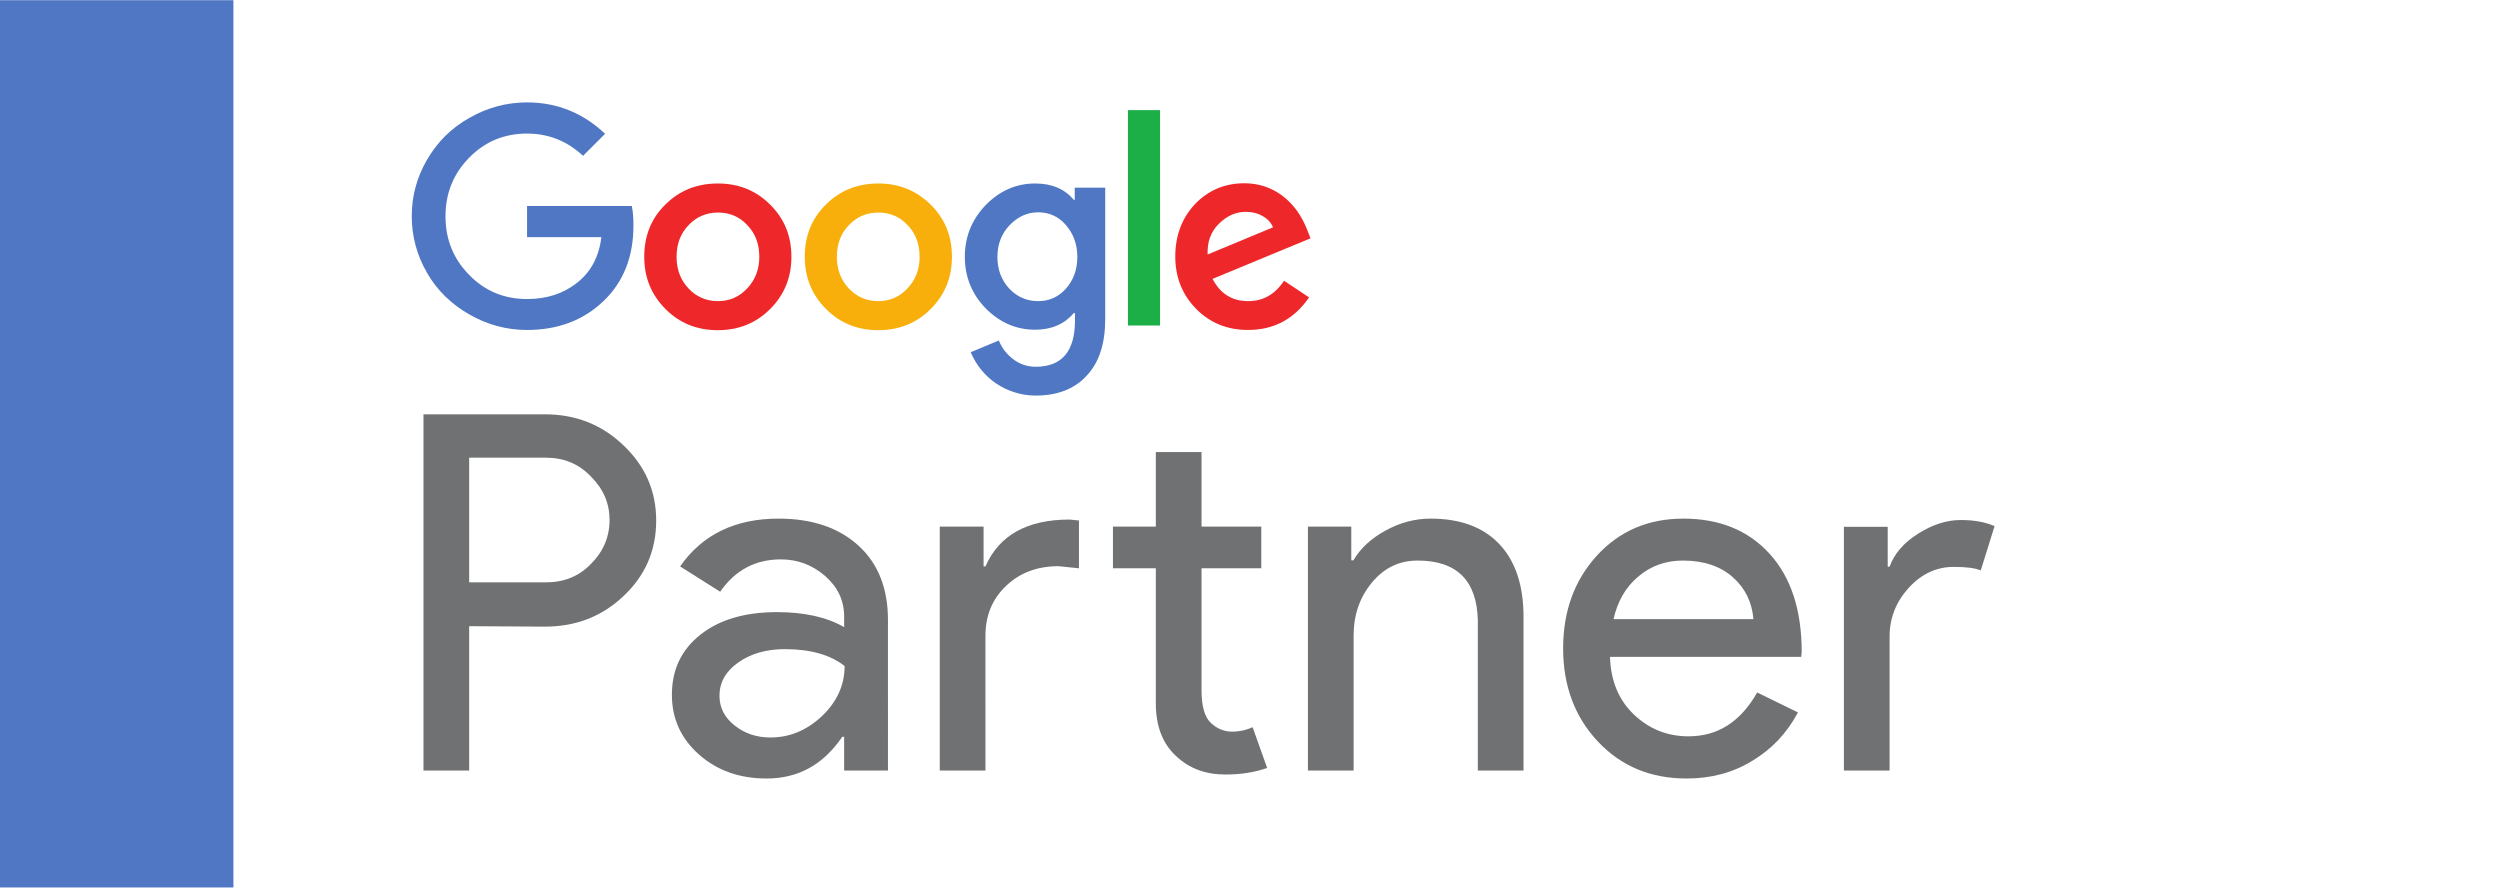 <?xml version="1.0" encoding="utf-8"?>
<!-- Generator: Adobe Illustrator 24.1.3, SVG Export Plug-In . SVG Version: 6.00 Build 0)  -->
<svg version="1.1" xmlns="http://www.w3.org/2000/svg" xmlns:xlink="http://www.w3.org/1999/xlink" x="0px" y="0px"
	 viewBox="0 0 142.2 50.5" style="enable-background:new 0 0 142.2 50.5;" xml:space="preserve">
<style type="text/css">
	.st0{fill:#FFFFFF;}
	.st1{fill:#6F7173;}
	.st2{fill:#4F77C4;}
	.st3{fill:#EE282A;}
	.st4{fill:#1DAF47;}
	.st5{fill:#F9AF0B;}
</style>
<g id="Layer_2">
	<rect x="-4.7" y="-4.2" class="st0" width="162.1" height="61.6"/>
</g>
<g id="svg2" xmlns:cc="http://creativecommons.org/ns#" xmlns:dc="http://purl.org/dc/elements/1.1/" xmlns:inkscape="http://www.inkscape.org/namespaces/inkscape" xmlns:rdf="http://www.w3.org/1999/02/22-rdf-syntax-ns#" xmlns:sodipodi="http://sodipodi.sourceforge.net/DTD/sodipodi-0.dtd" xmlns:svg="http://www.w3.org/2000/svg">
	
		<sodipodi:namedview  bordercolor="#666666" borderopacity="1" gridtolerance="10" guidetolerance="10" id="namedview4" inkscape:pageopacity="0" inkscape:pageshadow="2" inkscape:window-height="480" inkscape:window-width="640" objecttolerance="10" pagecolor="#ffffff">
		</sodipodi:namedview>
	<g id="g10" transform="matrix(1.333,0,0,-1.333,0,50.48)" inkscape:groupmode="layer" inkscape:label="ink_ext_XXXXXX">
		<g id="g12" transform="scale(0.1)">
			<path id="path14" class="st1" d="M200.2,183.3v-53.1h32.7c7.8,0,14.2,2.6,19.3,7.9c5.2,5.2,7.9,11.5,7.9,18.7
				c0,7.1-2.6,13.2-7.9,18.5c-5.1,5.4-11.5,8.1-19.3,8.1H200.2z M200.2,111.5V49.9h-19.5v152h51.8c13.2,0,24.3-4.4,33.5-13.2
				c9.3-8.8,14-19.5,14-32.1c0-12.9-4.7-23.6-14-32.3c-9.1-8.6-20.2-13-33.5-13L200.2,111.5"/>
			<path id="path16" class="st1" d="M307,81.8c0-5.1,2.2-9.3,6.5-12.7c4.3-3.4,9.4-5.1,15.2-5.1c8.2,0,15.5,3,22,9.1
				c6.4,6.1,9.7,13.2,9.7,21.4c-6.1,4.8-14.6,7.2-25.5,7.2c-7.9,0-14.5-1.9-19.9-5.7C309.6,92.2,307,87.4,307,81.8z M332.2,157.4
				c14.4,0,25.8-3.9,34.2-11.6c8.4-7.7,12.5-18.3,12.5-31.7V49.9h-18.7v14.4h-0.8c-8.1-11.9-18.8-17.8-32.3-17.8
				c-11.5,0-21.1,3.4-28.8,10.2c-7.7,6.8-11.6,15.3-11.6,25.5c0,10.8,4.1,19.3,12.2,25.7c8.1,6.4,19,9.6,32.6,9.6
				c11.6,0,21.2-2.1,28.7-6.4v4.5c0,6.8-2.7,12.6-8.1,17.3c-5.4,4.7-11.7,7.1-18.9,7.1c-10.9,0-19.5-4.6-25.9-13.8L290.2,137
				C299.7,150.6,313.7,157.4,332.2,157.4"/>
			<path id="path18" class="st1" d="M522.9,48.2c-8.5,0-15.5,2.6-21.1,7.9c-5.6,5.2-8.5,12.5-8.6,21.9v58.2h-18.3V154h18.3v31.8
				h19.5V154h25.5v-17.8h-25.5V84.3c0-6.9,1.3-11.6,4-14.1c2.7-2.5,5.7-3.7,9.1-3.7c1.6,0,3.1,0.2,4.6,0.5c1.5,0.4,2.9,0.8,4.1,1.4
				l6.2-17.4C535.6,49.2,529.7,48.2,522.9,48.2z M401,154h18.7v-17h0.8c5.8,13.3,17.8,20,35.9,20l4-0.4v-20.4l-8.7,0.9
				c-9.1,0-16.5-2.8-22.4-8.4c-5.9-5.6-8.8-12.7-8.8-21.3V49.9H401V154"/>
			<path id="path20" class="st1" d="M557.9,154h18.7v-14.4h0.9c3,5.1,7.5,9.3,13.7,12.7c6.2,3.4,12.6,5.1,19.2,5.1
				c12.7,0,22.5-3.6,29.4-10.9c6.9-7.3,10.3-17.7,10.3-31.1V49.9h-19.5v64.1c-0.4,17-9,25.5-25.7,25.5c-7.8,0-14.3-3.1-19.5-9.4
				c-5.2-6.3-7.8-13.8-7.8-22.6V49.9h-19.5V154"/>
			<path id="path22" class="st1" d="M688.5,114.5h59.7c-0.6,7.2-3.5,13.2-8.8,17.9c-5.3,4.7-12.4,7.1-21.3,7.1
				c-7.4,0-13.7-2.3-19-6.8C693.7,128.2,690.2,122.1,688.5,114.5z M719.7,46.5c-15.3,0-27.9,5.2-37.8,15.7C672,72.7,667,86,667,102
				c0,15.9,4.8,29.1,14.4,39.6c9.6,10.5,21.9,15.8,36.9,15.8c15.4,0,27.7-5,36.8-15c9.1-10,13.7-24,13.7-41.9l-0.2-2.1H687
				c0.3-10.2,3.7-18.4,10.2-24.6c6.5-6.2,14.3-9.3,23.3-9.3c12.5,0,22.2,6.2,29.3,18.7l17.4-8.5c-4.7-8.8-11.1-15.6-19.4-20.6
				C739.5,49,730.2,46.5,719.7,46.5"/>
			<path id="path24" class="st1" d="M806.3,49.9h-19.5v104h18.7v-17h0.8c2,5.5,6,10.2,12.2,14.1c6.2,3.9,12.2,5.8,18.2,5.8
				c5.7,0,10.5-0.9,14.4-2.6l-5.9-18.9c-2.4,1-6.2,1.5-11.5,1.5c-7.4,0-13.8-3-19.2-8.9c-5.4-5.9-8.2-12.9-8.2-20.8V49.9"/>
			<path id="path26" class="st2" d="M224.9,290.8v-13.3h31.7c-1-8.4-4.5-14.9-10.4-19.5c-5.8-4.6-12.9-6.9-21.3-6.9
				c-9.8,0-18,3.4-24.7,10.3c-6.7,6.8-10.1,15.1-10.1,25c0,9.9,3.4,18.2,10.1,25c6.7,6.9,15,10.3,24.7,10.3c9.2,0,17.1-3.2,23.9-9.5
				l9.4,9.4c-9.4,8.9-20.5,13.4-33.3,13.4c-8.7,0-16.9-2.2-24.6-6.6c-7.7-4.3-13.7-10.3-18.1-17.9c-4.3-7.4-6.5-15.4-6.5-24
				c0-8.7,2.2-16.7,6.5-24.2c4.3-7.5,10.4-13.4,18.1-17.8c7.7-4.4,15.9-6.6,24.6-6.6c13.1,0,24,4.1,32.6,12.3
				c8.5,8.1,12.8,18.9,12.8,32.3c0,3.2-0.2,5.9-0.7,8.3H224.9"/>
			<path id="path28" class="st3" d="M318.8,255.6c-3.4-3.6-7.5-5.4-12.4-5.4c-5,0-9.2,1.8-12.6,5.4c-3.4,3.6-5.1,8.1-5.1,13.5
				c0,5.5,1.7,10,5.1,13.5c3.4,3.6,7.6,5.4,12.6,5.4c5,0,9.2-1.8,12.5-5.4c3.4-3.5,5.1-8,5.1-13.5
				C324,263.8,322.3,259.3,318.8,255.6z M306.3,300.4c-8.9,0-16.4-3-22.4-9c-6-5.9-9-13.3-9-22.3c0-8.8,3-16.2,9.1-22.3
				c6-6,13.4-9,22.3-9c8.8,0,16.3,3,22.3,9c6.1,6.1,9.1,13.5,9.1,22.3c0,8.9-3,16.3-9.1,22.3C322.6,297.4,315.2,300.4,306.3,300.4"
				/>
			<path id="path30" class="st4" d="M481.2,239.8H495v91.9h-13.7V239.8"/>
			<path id="path32" class="st5" d="M387.2,255.6c-3.4-3.6-7.5-5.4-12.4-5.4c-5,0-9.2,1.8-12.6,5.4c-3.4,3.6-5.1,8.1-5.1,13.5
				c0,5.5,1.7,10,5.1,13.5c3.4,3.6,7.6,5.4,12.6,5.4c5,0,9.2-1.8,12.5-5.4c3.4-3.5,5.1-8,5.1-13.5
				C392.4,263.8,390.7,259.3,387.2,255.6z M374.8,300.4c-8.9,0-16.4-3-22.4-9c-6-5.9-9-13.3-9-22.3c0-8.8,3-16.2,9.1-22.3
				c6-6,13.4-9,22.3-9c8.8,0,16.3,3,22.3,9c6.1,6.1,9.1,13.5,9.1,22.3c0,8.9-3,16.3-9.1,22.3C391,297.4,383.6,300.4,374.8,300.4"/>
			<path id="path34" class="st3" d="M520,283.1c3.5,3.5,7.3,5.2,11.6,5.2c2.7,0,5.1-0.6,7.2-1.8c2.1-1.2,3.6-2.8,4.4-4.8l-27.9-11.6
				C515.1,275.4,516.6,279.7,520,283.1z M532.6,250.2c-6.9,0-11.9,3.2-15.2,9.5l41.8,17.3l-1.4,3.6c-1.1,2.9-2.6,5.6-4.3,8.1
				c-1.8,2.4-3.8,4.6-6.1,6.3c-2.3,1.8-4.8,3.1-7.6,4.1c-2.8,0.9-5.7,1.4-8.8,1.4c-8.4,0-15.4-3-21.1-8.9c-5.6-6-8.4-13.5-8.4-22.4
				c0-8.8,3-16.3,8.9-22.3c5.9-6,13.3-9,22.1-9c11.1,0,19.7,4.6,26.1,13.9l-10.7,7.1C544.1,253.1,539,250.2,532.6,250.2"/>
			<path id="path36" class="st2" d="M454.8,255.5c-3.2-3.6-7.2-5.3-11.8-5.3c-4.9,0-9,1.8-12.4,5.4c-3.3,3.6-5,8.1-5,13.4
				c0,5.4,1.7,9.9,5.1,13.5c3.5,3.7,7.6,5.6,12.3,5.6c4.7,0,8.7-1.8,11.8-5.4c3.2-3.7,4.9-8.2,4.9-13.6
				C459.7,263.7,458.1,259.2,454.8,255.5z M458.7,293.4h-0.5c-3.9,4.7-9.4,7-16.5,7c-8.1,0-15.1-3.1-21.1-9.2
				c-5.9-6.2-8.9-13.5-8.9-22.1c0-8.5,3-15.9,8.9-22c6.1-6.1,13.1-9.1,21.1-9.1c7,0,12.5,2.4,16.5,7.1h0.5v-3.2
				c0-13.1-5.6-19.7-16.7-19.7c-3.5,0-6.7,1-9.5,3.1c-2.8,2.1-4.9,4.7-6.3,8.1l-12-5c1.2-2.8,2.7-5.3,4.5-7.5
				c1.8-2.2,3.9-4.2,6.3-5.8c2.4-1.6,5-2.9,7.9-3.8c2.8-0.9,5.8-1.4,9-1.4c9.3,0,16.6,2.8,21.8,8.5c5.3,5.6,7.9,13.7,7.9,24.1v56.1
				h-13V293.4"/>
			<path id="path38" class="st2" d="M0,0h99.6v378.6H0V0"/>
		</g>
	</g>
</g>
</svg>
